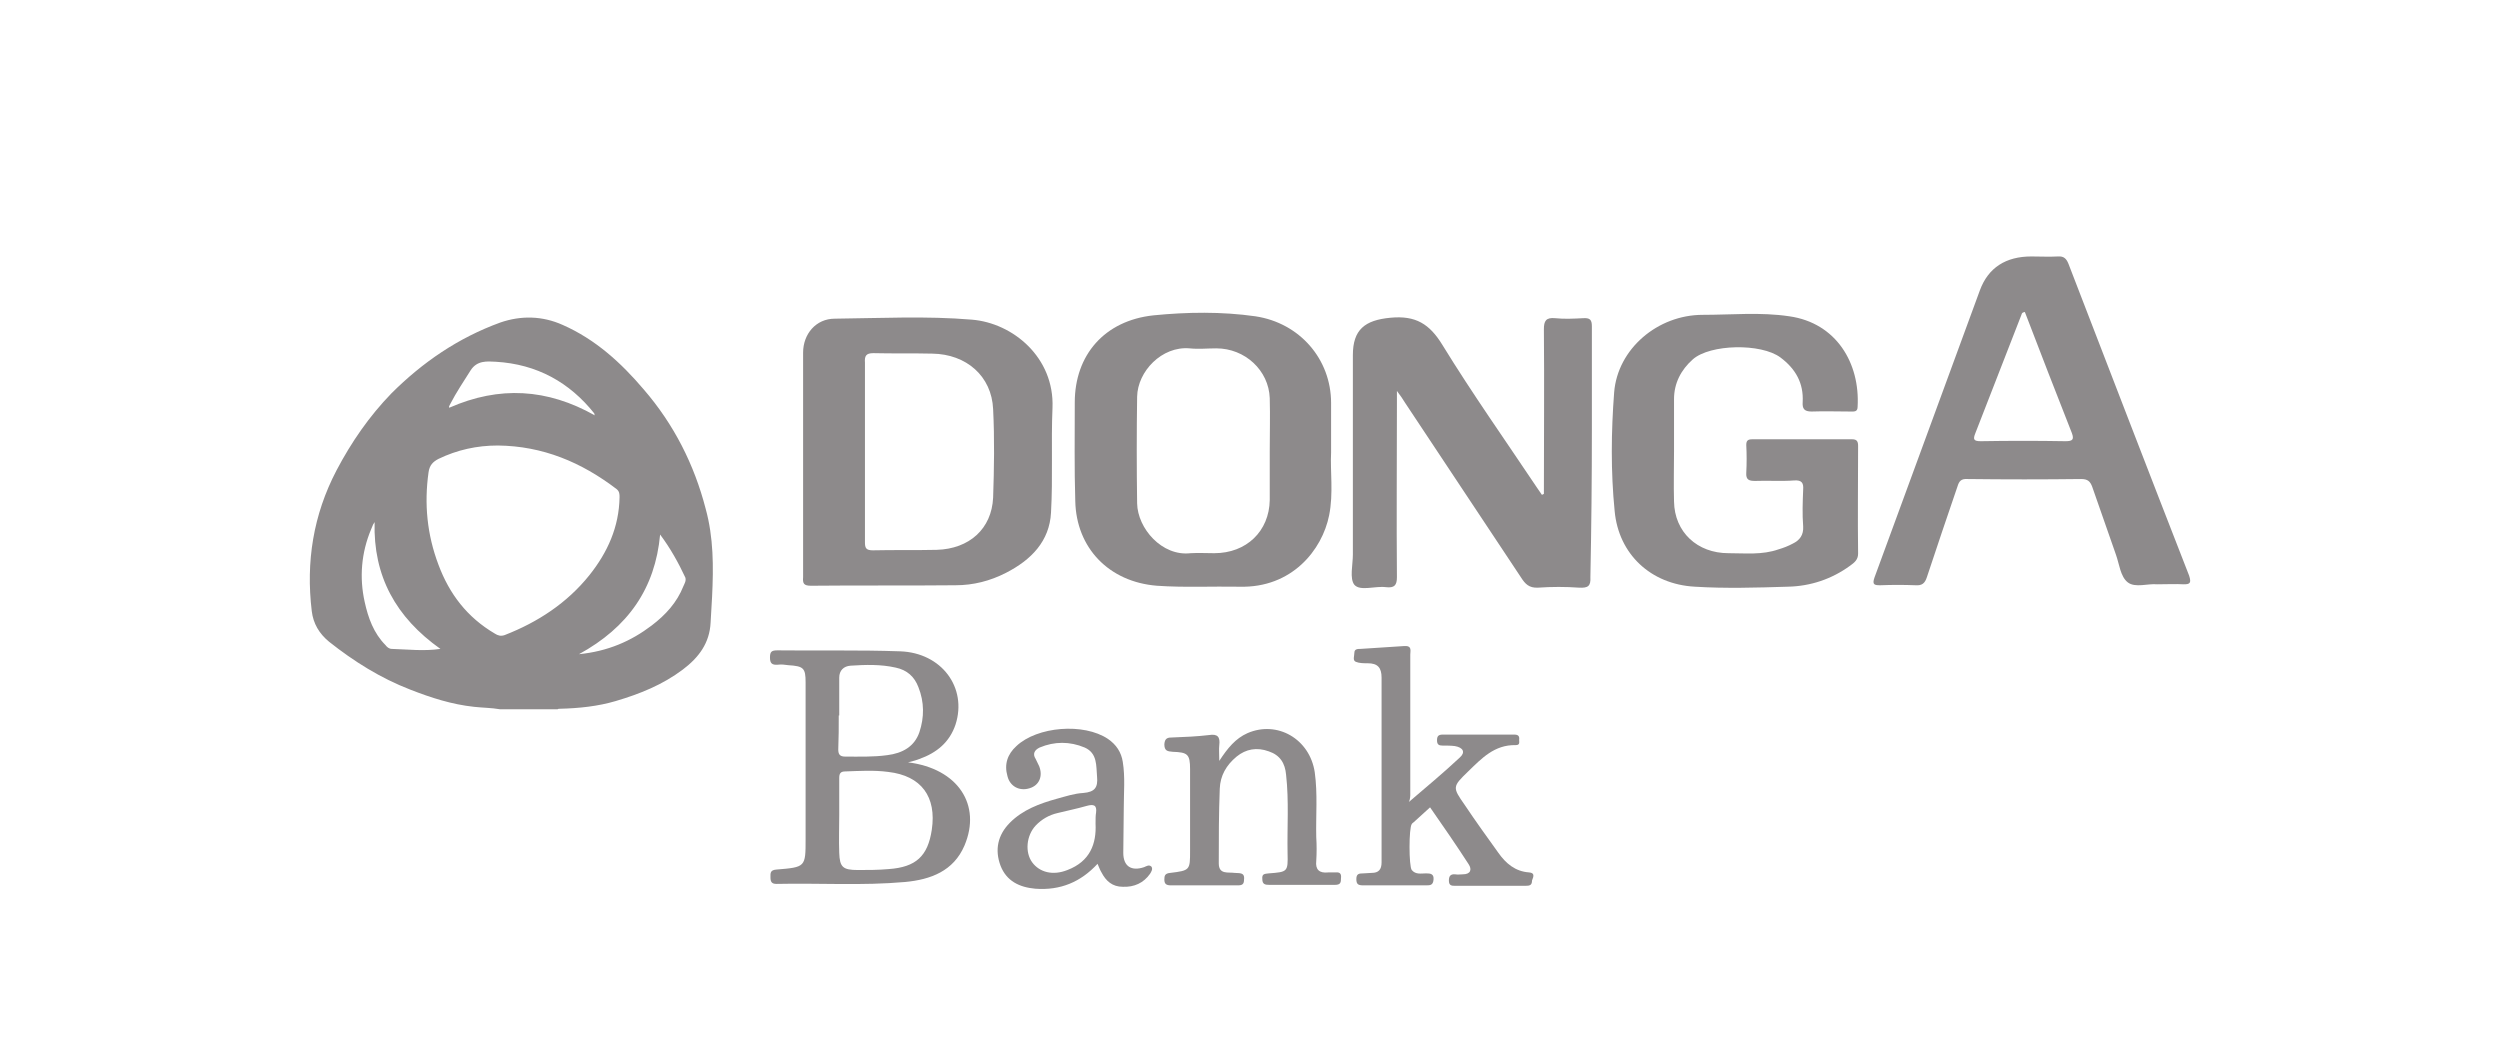 <?xml version="1.0" encoding="UTF-8"?> <svg xmlns="http://www.w3.org/2000/svg" width="108" height="45" viewBox="0 0 108 45" fill="none"><path d="M94.571 24.87C92.819 20.383 91.087 15.876 89.355 11.389C89.27 11.183 89.163 11.059 88.906 11.079C88.522 11.1 88.137 11.079 87.752 11.079C86.662 11.079 85.892 11.555 85.529 12.547C84.011 16.682 82.493 20.817 80.976 24.953C80.869 25.263 80.976 25.283 81.232 25.283C81.745 25.263 82.237 25.263 82.75 25.283C83.028 25.304 83.156 25.201 83.242 24.932C83.669 23.629 84.118 22.327 84.567 21.004C84.631 20.797 84.717 20.673 84.995 20.694C86.641 20.714 88.265 20.714 89.911 20.694C90.189 20.694 90.296 20.797 90.382 21.024C90.724 21.996 91.066 22.988 91.408 23.96C91.557 24.374 91.6 24.911 91.921 25.159C92.241 25.407 92.797 25.201 93.182 25.242C93.631 25.242 93.973 25.221 94.336 25.242C94.593 25.242 94.678 25.201 94.571 24.87ZM89.227 19.06C88.009 19.039 86.79 19.039 85.572 19.06C85.251 19.06 85.23 18.977 85.337 18.709C85.999 17.013 86.662 15.297 87.325 13.602C87.346 13.54 87.346 13.498 87.474 13.478C88.137 15.214 88.821 16.972 89.505 18.709C89.612 18.998 89.526 19.06 89.227 19.06Z" fill="#8D8A8B"></path><path d="M68.769 18.543C68.769 17.055 68.769 15.587 68.769 14.098C68.769 13.809 68.684 13.726 68.385 13.746C67.978 13.767 67.572 13.788 67.188 13.746C66.781 13.705 66.696 13.87 66.696 14.222C66.717 16.6 66.696 18.957 66.696 21.334C66.674 21.355 66.653 21.355 66.61 21.376C66.546 21.272 66.461 21.169 66.397 21.066C65.028 19.019 63.596 16.992 62.314 14.904C61.758 13.995 61.159 13.622 60.069 13.726C58.958 13.829 58.444 14.243 58.444 15.338C58.444 18.212 58.444 21.086 58.444 23.96C58.444 24.394 58.295 24.994 58.509 25.263C58.765 25.552 59.406 25.304 59.877 25.366C60.24 25.407 60.347 25.283 60.347 24.932C60.326 22.43 60.347 19.928 60.347 17.427C60.347 17.282 60.347 17.158 60.347 16.889C60.518 17.116 60.603 17.241 60.689 17.385C62.356 19.908 64.045 22.43 65.713 24.953C65.884 25.221 66.055 25.407 66.439 25.387C67.038 25.345 67.636 25.345 68.214 25.387C68.599 25.407 68.727 25.325 68.705 24.932C68.748 22.782 68.769 20.673 68.769 18.543Z" fill="#8D8A8B"></path><path d="M35.036 25.304C37.11 25.283 39.205 25.304 41.278 25.283C42.048 25.283 42.775 25.097 43.459 24.746C44.549 24.188 45.34 23.381 45.404 22.141C45.489 20.631 45.404 19.122 45.468 17.613C45.553 15.442 43.758 13.953 41.984 13.809C40.017 13.643 38.029 13.746 36.062 13.767C35.25 13.767 34.694 14.429 34.694 15.235C34.694 16.806 34.694 18.398 34.694 19.97C34.694 21.624 34.694 23.278 34.694 24.932C34.673 25.201 34.715 25.304 35.036 25.304ZM37.73 15.256C38.585 15.277 39.418 15.256 40.273 15.277C41.748 15.297 42.839 16.248 42.903 17.675C42.967 18.957 42.946 20.239 42.903 21.5C42.839 22.844 41.877 23.712 40.466 23.753C39.547 23.774 38.627 23.753 37.708 23.774C37.409 23.774 37.366 23.671 37.366 23.423C37.366 22.12 37.366 20.817 37.366 19.494C37.366 18.212 37.366 16.93 37.366 15.669C37.345 15.38 37.409 15.256 37.73 15.256Z" fill="#8D8A8B"></path><path d="M53.549 25.346C55.815 25.407 57.119 23.753 57.418 22.265C57.61 21.314 57.461 20.342 57.503 19.556C57.503 18.729 57.503 18.068 57.503 17.406C57.503 15.525 56.157 13.953 54.233 13.664C52.779 13.457 51.283 13.478 49.829 13.623C47.713 13.85 46.43 15.338 46.43 17.385C46.43 18.812 46.409 20.239 46.452 21.645C46.494 23.671 47.905 25.139 49.979 25.304C51.154 25.387 52.352 25.325 53.549 25.346ZM49.124 21.748C49.102 20.218 49.102 18.667 49.124 17.137C49.145 16.041 50.193 14.946 51.39 15.049C51.774 15.09 52.159 15.049 52.544 15.049C53.784 15.049 54.81 16 54.853 17.199C54.874 17.964 54.853 18.729 54.853 19.494C54.853 20.197 54.853 20.9 54.853 21.603C54.831 22.947 53.848 23.898 52.458 23.898C52.116 23.898 51.774 23.878 51.432 23.898C50.193 24.043 49.145 22.823 49.124 21.748Z" fill="#8D8A8B"></path><path d="M78.261 17.778C78.817 17.757 79.394 17.778 79.95 17.778C80.099 17.778 80.249 17.799 80.249 17.571C80.356 15.69 79.33 13.953 77.299 13.664C76.059 13.477 74.798 13.601 73.558 13.601C71.613 13.601 69.881 15.069 69.731 16.951C69.603 18.646 69.582 20.362 69.753 22.078C69.924 23.939 71.313 25.242 73.216 25.345C74.541 25.428 75.888 25.387 77.235 25.345C78.218 25.325 79.137 25.014 79.928 24.436C80.099 24.311 80.27 24.187 80.27 23.919C80.249 22.368 80.27 20.817 80.27 19.267C80.27 19.081 80.227 18.977 80.014 18.977C78.581 18.977 77.128 18.977 75.696 18.977C75.503 18.977 75.439 19.039 75.439 19.225C75.46 19.618 75.46 20.032 75.439 20.424C75.418 20.735 75.567 20.776 75.824 20.776C76.38 20.755 76.957 20.797 77.513 20.755C77.833 20.735 77.919 20.859 77.897 21.148C77.876 21.686 77.855 22.203 77.897 22.74C77.919 23.112 77.748 23.34 77.448 23.484C77.256 23.588 77.042 23.671 76.829 23.733C76.123 23.981 75.396 23.898 74.669 23.898C73.323 23.898 72.339 22.988 72.318 21.665C72.297 20.941 72.318 20.197 72.318 19.473C72.318 18.729 72.318 17.985 72.318 17.24C72.318 16.558 72.617 15.979 73.13 15.524C73.879 14.863 76.08 14.821 76.914 15.442C77.577 15.938 77.919 16.558 77.876 17.364C77.855 17.654 77.94 17.778 78.261 17.778Z" fill="#8D8A8B"></path><path d="M39.227 32.933C39.483 32.871 39.612 32.83 39.718 32.788C40.467 32.52 41.023 32.065 41.279 31.3C41.792 29.708 40.681 28.199 38.885 28.137C37.111 28.075 35.358 28.116 33.583 28.095C33.327 28.095 33.263 28.157 33.263 28.405C33.263 28.654 33.348 28.736 33.605 28.715C33.754 28.695 33.904 28.715 34.054 28.736C34.716 28.777 34.802 28.86 34.802 29.48C34.802 31.734 34.802 33.988 34.802 36.241C34.802 37.461 34.802 37.461 33.541 37.565C33.263 37.585 33.284 37.73 33.284 37.895C33.284 38.081 33.327 38.185 33.541 38.185C35.4 38.144 37.26 38.267 39.099 38.102C40.21 37.999 41.194 37.627 41.664 36.531C42.412 34.773 41.386 33.202 39.227 32.933ZM36.234 30.907H36.255C36.255 30.369 36.255 29.811 36.255 29.274C36.255 28.964 36.448 28.777 36.747 28.757C37.388 28.715 38.051 28.695 38.692 28.84C39.184 28.943 39.505 29.232 39.676 29.687C39.932 30.328 39.932 30.99 39.718 31.631C39.505 32.251 38.992 32.54 38.329 32.623C37.73 32.706 37.111 32.685 36.512 32.685C36.277 32.685 36.213 32.582 36.213 32.375C36.234 31.879 36.234 31.403 36.234 30.907ZM40.253 35.849C40.082 36.986 39.569 37.461 38.393 37.544C37.944 37.585 37.495 37.585 37.068 37.585C36.405 37.585 36.277 37.461 36.255 36.841C36.234 36.303 36.255 35.745 36.255 35.208C36.255 34.67 36.255 34.153 36.255 33.616C36.255 33.429 36.298 33.326 36.512 33.326C37.132 33.305 37.752 33.264 38.372 33.347C39.804 33.512 40.467 34.422 40.253 35.849Z" fill="#8D8A8B"></path><path d="M66.055 37.688C65.456 37.647 65.05 37.296 64.729 36.841C64.238 36.158 63.746 35.476 63.276 34.773C62.741 34.008 62.741 33.988 63.425 33.326C64.002 32.768 64.558 32.168 65.478 32.189C65.67 32.189 65.627 32.065 65.627 31.961C65.649 31.796 65.584 31.734 65.413 31.734C64.387 31.734 63.361 31.734 62.335 31.734C62.143 31.734 62.079 31.796 62.079 31.982C62.079 32.168 62.164 32.209 62.314 32.209C62.485 32.209 62.677 32.209 62.848 32.23C63.212 32.292 63.319 32.499 63.062 32.726C62.356 33.388 61.608 34.008 60.86 34.649C60.882 34.629 60.924 34.484 60.924 34.36C60.924 32.334 60.924 30.307 60.924 28.281C60.924 28.116 61.01 27.888 60.668 27.909C60.026 27.95 59.385 27.992 58.765 28.033C58.658 28.033 58.509 28.033 58.509 28.198C58.509 28.343 58.423 28.529 58.573 28.591C58.722 28.653 58.915 28.653 59.086 28.653C59.513 28.653 59.684 28.839 59.684 29.274C59.684 31.941 59.684 34.587 59.684 37.254C59.684 37.565 59.556 37.709 59.257 37.709C59.129 37.709 59.022 37.73 58.894 37.73C58.701 37.73 58.594 37.751 58.594 37.978C58.594 38.205 58.68 38.247 58.894 38.247C59.791 38.247 60.711 38.247 61.608 38.247C61.779 38.247 61.908 38.247 61.929 37.999C61.95 37.751 61.801 37.73 61.608 37.73C61.395 37.73 61.159 37.792 60.988 37.585C60.86 37.42 60.86 35.766 60.988 35.6C61.01 35.559 61.053 35.538 61.074 35.518C61.309 35.311 61.523 35.104 61.779 34.877C62.356 35.704 62.912 36.51 63.447 37.337C63.596 37.565 63.532 37.771 63.19 37.771C63.083 37.771 62.977 37.792 62.87 37.771C62.656 37.751 62.592 37.854 62.592 38.04C62.592 38.267 62.72 38.267 62.87 38.267C63.874 38.267 64.9 38.267 65.905 38.267C66.076 38.267 66.183 38.247 66.183 38.04C66.269 37.833 66.29 37.709 66.055 37.688Z" fill="#8D8A8B"></path><path d="M57.696 37.689C57.589 37.689 57.482 37.689 57.376 37.689C56.991 37.73 56.82 37.565 56.862 37.193C56.884 36.841 56.884 36.51 56.862 36.159C56.841 35.228 56.927 34.298 56.798 33.368C56.585 31.92 55.174 31.114 53.891 31.672C53.378 31.9 53.036 32.313 52.673 32.871C52.673 32.561 52.651 32.375 52.673 32.189C52.715 31.838 52.608 31.693 52.224 31.755C51.711 31.817 51.176 31.838 50.663 31.858C50.449 31.858 50.321 31.879 50.3 32.148C50.3 32.437 50.428 32.458 50.663 32.478C51.304 32.499 51.411 32.582 51.411 33.223C51.411 34.401 51.411 35.58 51.411 36.758C51.411 37.585 51.411 37.606 50.556 37.709C50.321 37.73 50.3 37.834 50.3 37.999C50.3 38.185 50.385 38.247 50.578 38.247C51.54 38.247 52.502 38.247 53.485 38.247C53.677 38.247 53.742 38.185 53.742 37.999C53.784 37.668 53.528 37.73 53.335 37.709C53.057 37.668 52.651 37.792 52.651 37.296C52.651 36.221 52.651 35.146 52.694 34.071C52.715 33.512 52.972 33.057 53.421 32.685C53.827 32.355 54.297 32.272 54.81 32.458C55.302 32.623 55.516 32.975 55.559 33.471C55.687 34.608 55.601 35.745 55.623 36.862C55.644 37.668 55.623 37.668 54.81 37.73C54.618 37.751 54.511 37.751 54.532 37.978C54.532 38.206 54.661 38.226 54.832 38.226C55.772 38.226 56.734 38.226 57.675 38.226C57.91 38.226 57.931 38.123 57.931 37.937C57.953 37.751 57.889 37.668 57.696 37.689Z" fill="#8D8A8B"></path><path d="M49.423 37.462C48.868 37.648 48.526 37.42 48.526 36.841C48.526 36.2 48.547 35.559 48.547 34.898C48.547 34.236 48.611 33.575 48.504 32.913C48.44 32.499 48.226 32.169 47.863 31.921C46.816 31.218 44.806 31.383 43.908 32.231C43.523 32.582 43.374 33.016 43.523 33.533C43.63 33.967 44.036 34.195 44.485 34.05C44.892 33.926 45.063 33.533 44.892 33.099C44.849 32.996 44.785 32.892 44.742 32.789C44.592 32.561 44.699 32.396 44.913 32.293C45.554 32.024 46.217 32.024 46.858 32.293C47.414 32.541 47.35 33.078 47.393 33.554C47.435 34.009 47.307 34.215 46.794 34.257C46.409 34.278 46.046 34.401 45.661 34.505C44.913 34.712 44.186 34.98 43.63 35.539C43.096 36.076 42.968 36.717 43.224 37.4C43.481 38.061 44.036 38.33 44.721 38.392C45.811 38.475 46.687 38.102 47.414 37.317C47.478 37.462 47.521 37.586 47.585 37.689C47.777 38.061 48.055 38.309 48.504 38.309C48.996 38.33 49.402 38.144 49.68 37.751C49.744 37.648 49.808 37.544 49.744 37.441C49.637 37.337 49.53 37.42 49.423 37.462ZM47.328 35.58C47.371 36.448 47.093 37.213 46.11 37.586C45.49 37.834 44.913 37.689 44.592 37.255C44.272 36.821 44.336 36.097 44.742 35.663C44.998 35.394 45.319 35.208 45.682 35.125C46.089 35.022 46.516 34.939 46.944 34.815C47.243 34.732 47.393 34.774 47.35 35.105C47.328 35.229 47.328 35.373 47.328 35.58Z" fill="#8D8A8B"></path><path d="M30.484 21.976C29.992 20.073 29.116 18.337 27.812 16.827C26.829 15.669 25.717 14.656 24.306 14.036C23.43 13.643 22.511 13.623 21.613 13.933C19.796 14.594 18.257 15.649 16.91 16.993C15.948 17.985 15.178 19.102 14.537 20.321C13.532 22.244 13.212 24.27 13.468 26.4C13.532 26.938 13.789 27.372 14.216 27.723C15.285 28.571 16.439 29.295 17.722 29.791C18.62 30.142 19.518 30.432 20.48 30.535C20.843 30.576 21.228 30.576 21.591 30.639C22.425 30.639 23.259 30.639 24.092 30.639C24.114 30.618 24.157 30.618 24.199 30.618C25.012 30.597 25.824 30.514 26.593 30.287C27.641 29.977 28.624 29.584 29.501 28.922C30.185 28.405 30.655 27.785 30.698 26.896C30.719 26.524 30.741 26.152 30.762 25.78C30.826 24.477 30.826 23.216 30.484 21.976ZM19.454 17.448C19.71 16.951 20.031 16.476 20.33 16C20.608 15.566 21.036 15.607 21.42 15.628C23.195 15.732 24.605 16.517 25.674 17.861C25.674 17.882 25.674 17.902 25.696 17.944C23.643 16.786 21.57 16.662 19.411 17.613C19.368 17.572 19.432 17.51 19.454 17.448ZM16.931 28.033C16.803 28.033 16.717 27.951 16.653 27.868C16.14 27.351 15.905 26.689 15.755 26.007C15.52 24.953 15.606 23.878 16.033 22.864C16.055 22.802 16.098 22.72 16.119 22.658C16.14 22.637 16.14 22.616 16.183 22.554C16.119 24.891 17.102 26.669 19.026 28.033C18.321 28.137 17.615 28.054 16.931 28.033ZM21.805 27.434C21.634 27.496 21.506 27.454 21.378 27.372C20.18 26.669 19.411 25.656 18.941 24.395C18.449 23.092 18.321 21.769 18.513 20.404C18.556 20.094 18.706 19.949 18.941 19.825C19.753 19.432 20.608 19.246 21.506 19.246C23.451 19.267 25.119 19.97 26.636 21.128C26.765 21.231 26.765 21.355 26.765 21.479C26.743 22.761 26.252 23.857 25.461 24.849C24.499 26.049 23.237 26.876 21.805 27.434ZM29.522 25.325C29.244 26.028 28.753 26.565 28.154 27.02C27.256 27.703 26.252 28.137 25.012 28.261C27.128 27.103 28.304 25.428 28.517 23.092C28.966 23.692 29.308 24.312 29.608 24.953C29.65 25.098 29.565 25.221 29.522 25.325Z" fill="#8D8A8B"></path></svg> 